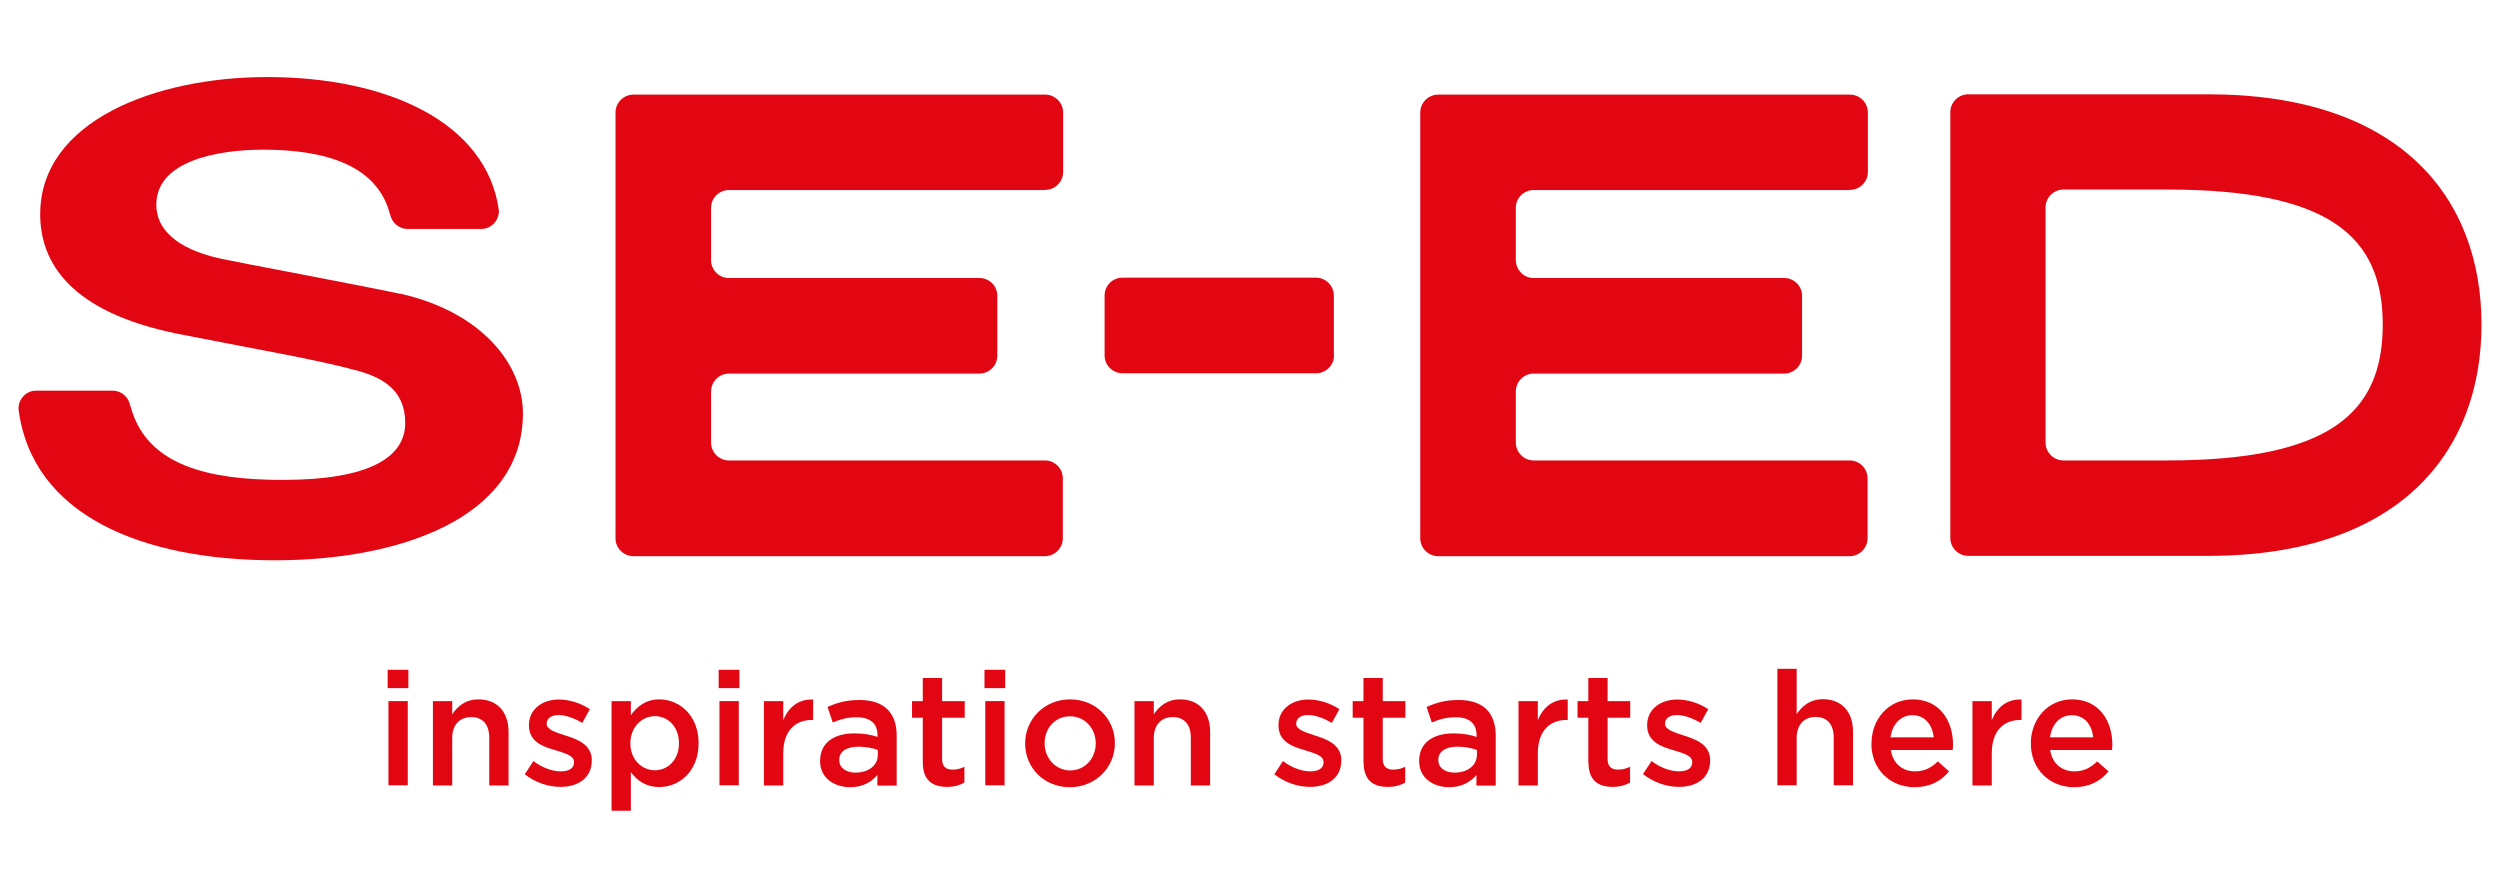 <?xml version="1.0" encoding="UTF-8"?>
<svg id="Layer_1" data-name="Layer 1" xmlns="http://www.w3.org/2000/svg" viewBox="0 0 158 56">
  <defs>
    <style>
      .cls-1 {
        fill: #e20613;
      }
    </style>
  </defs>
  <g>
    <path class="cls-1" d="M24.5,42.33h1.31v1.16h-1.31v-1.16Zm.05,1.98h1.22v5.32h-1.22v-5.32Z"/>
    <path class="cls-1" d="M27.36,44.31h1.22v.83c.34-.5,.84-.94,1.66-.94,1.2,0,1.9,.81,1.9,2.05v3.39h-1.22v-3.02c0-.83-.41-1.3-1.14-1.3s-1.2,.49-1.2,1.32v3h-1.22v-5.32Z"/>
    <path class="cls-1" d="M33.17,48.93l.54-.83c.57,.43,1.2,.65,1.74,.65s.83-.22,.83-.57v-.02c0-.41-.56-.55-1.19-.75-.79-.22-1.66-.54-1.66-1.56v-.02c0-1.01,.84-1.62,1.89-1.62,.67,0,1.39,.23,1.96,.61l-.48,.87c-.51-.31-1.06-.5-1.5-.5-.47,0-.75,.22-.75,.53v.02c0,.38,.57,.54,1.2,.75,.78,.24,1.65,.59,1.65,1.55v.02c0,1.12-.87,1.67-1.98,1.67-.76,0-1.59-.27-2.26-.8"/>
    <path class="cls-1" d="M38.65,44.31h1.22v.89c.39-.55,.95-1,1.8-1,1.26,0,2.48,1,2.48,2.76v.02c0,1.76-1.21,2.76-2.48,2.76-.88,0-1.43-.44-1.8-.94v2.44h-1.22v-6.94Zm4.26,2.67v-.02c0-1.03-.7-1.7-1.52-1.7s-1.55,.69-1.55,1.7v.02c0,1.03,.73,1.7,1.55,1.7s1.52-.66,1.52-1.7"/>
    <path class="cls-1" d="M45.42,42.33h1.31v1.16h-1.31v-1.16Zm.05,1.98h1.22v5.32h-1.22v-5.32Z"/>
    <path class="cls-1" d="M48.28,44.31h1.22v1.2c.33-.8,.95-1.34,1.89-1.3v1.29h-.07c-1.07,0-1.82,.7-1.82,2.11v2.03h-1.22v-5.32Z"/>
    <path class="cls-1" d="M55.45,49.63v-.65c-.36,.43-.92,.77-1.72,.77-1.01,0-1.9-.58-1.9-1.64v-.02c0-1.18,.92-1.74,2.16-1.74,.65,0,1.06,.09,1.47,.22v-.1c0-.74-.46-1.14-1.31-1.14-.6,0-1.04,.13-1.52,.33l-.33-.98c.58-.26,1.16-.44,2.03-.44,1.57,0,2.34,.83,2.34,2.25v3.16h-1.21Zm.03-2.23c-.31-.12-.75-.21-1.22-.21-.77,0-1.22,.31-1.22,.83v.02c0,.5,.45,.79,1.03,.79,.81,0,1.41-.45,1.41-1.12v-.3Z"/>
    <path class="cls-1" d="M58.32,48.16v-2.8h-.68v-1.05h.68v-1.46h1.22v1.46h1.43v1.05h-1.43v2.61c0,.47,.24,.67,.66,.67,.27,0,.51-.06,.75-.18v1c-.3,.17-.64,.27-1.1,.27-.9,0-1.53-.39-1.53-1.56"/>
    <path class="cls-1" d="M62.22,42.33h1.31v1.16h-1.31v-1.16Zm.05,1.98h1.22v5.32h-1.22v-5.32Z"/>
    <path class="cls-1" d="M64.79,47v-.02c0-1.52,1.21-2.78,2.84-2.78s2.83,1.24,2.83,2.76v.02c0,1.51-1.21,2.77-2.85,2.77s-2.82-1.24-2.82-2.75m4.46,0v-.02c0-.94-.68-1.71-1.63-1.71s-1.6,.77-1.6,1.69v.02c0,.93,.68,1.71,1.62,1.71s1.61-.78,1.61-1.69"/>
    <path class="cls-1" d="M71.7,44.31h1.22v.83c.34-.5,.84-.94,1.66-.94,1.2,0,1.9,.81,1.9,2.05v3.39h-1.22v-3.02c0-.83-.41-1.3-1.14-1.3s-1.2,.49-1.2,1.32v3h-1.22v-5.32Z"/>
    <path class="cls-1" d="M80.54,48.93l.54-.83c.57,.43,1.2,.65,1.74,.65s.83-.22,.83-.57v-.02c0-.41-.57-.55-1.19-.75-.79-.22-1.66-.54-1.66-1.56v-.02c0-1.01,.84-1.62,1.89-1.62,.67,0,1.39,.23,1.96,.61l-.48,.87c-.51-.31-1.06-.5-1.5-.5-.47,0-.75,.22-.75,.53v.02c0,.38,.57,.54,1.2,.75,.78,.24,1.65,.59,1.65,1.55v.02c0,1.12-.87,1.67-1.98,1.67-.76,0-1.59-.27-2.26-.8"/>
    <path class="cls-1" d="M86.17,48.16v-2.8h-.68v-1.05h.68v-1.46h1.22v1.46h1.43v1.05h-1.43v2.61c0,.47,.24,.67,.66,.67,.27,0,.51-.06,.76-.18v1c-.3,.17-.64,.27-1.1,.27-.9,0-1.53-.39-1.53-1.56"/>
    <path class="cls-1" d="M93.31,49.63v-.65c-.36,.43-.92,.77-1.72,.77-1.01,0-1.9-.58-1.9-1.64v-.02c0-1.18,.92-1.74,2.16-1.74,.65,0,1.06,.09,1.47,.22v-.1c0-.74-.46-1.14-1.31-1.14-.6,0-1.04,.13-1.52,.33l-.33-.98c.59-.26,1.16-.44,2.03-.44,1.57,0,2.34,.83,2.34,2.25v3.16h-1.21Zm.03-2.23c-.31-.12-.75-.21-1.22-.21-.77,0-1.22,.31-1.22,.83v.02c0,.5,.45,.79,1.03,.79,.81,0,1.41-.45,1.41-1.12v-.3Z"/>
    <path class="cls-1" d="M95.97,44.31h1.22v1.2c.33-.8,.95-1.34,1.89-1.3v1.29h-.07c-1.07,0-1.82,.7-1.82,2.11v2.03h-1.22v-5.32Z"/>
    <path class="cls-1" d="M100.38,48.16v-2.8h-.68v-1.05h.68v-1.46h1.22v1.46h1.43v1.05h-1.43v2.61c0,.47,.24,.67,.66,.67,.27,0,.51-.06,.76-.18v1c-.3,.17-.65,.27-1.1,.27-.9,0-1.53-.39-1.53-1.56"/>
    <path class="cls-1" d="M103.83,48.93l.55-.83c.57,.43,1.2,.65,1.74,.65s.83-.22,.83-.57v-.02c0-.41-.56-.55-1.19-.75-.79-.22-1.66-.54-1.66-1.56v-.02c0-1.01,.84-1.62,1.9-1.62,.67,0,1.39,.23,1.96,.61l-.48,.87c-.51-.31-1.06-.5-1.5-.5-.47,0-.75,.22-.75,.53v.02c0,.38,.57,.54,1.2,.75,.78,.24,1.65,.59,1.65,1.55v.02c0,1.12-.87,1.67-1.97,1.67-.76,0-1.59-.27-2.26-.8"/>
    <path class="cls-1" d="M112.33,42.27h1.22v2.86c.34-.5,.84-.94,1.66-.94,1.2,0,1.9,.81,1.9,2.05v3.39h-1.22v-3.02c0-.83-.41-1.3-1.14-1.3s-1.2,.49-1.2,1.32v3h-1.22v-7.36Z"/>
    <path class="cls-1" d="M118.28,46.99v-.02c0-1.52,1.08-2.77,2.6-2.77,1.69,0,2.55,1.33,2.55,2.86,0,.11-.01,.22-.02,.34h-3.91c.13,.87,.75,1.35,1.53,1.35,.59,0,1.02-.22,1.44-.63l.71,.63c-.5,.61-1.2,1-2.18,1-1.54,0-2.73-1.12-2.73-2.76m3.94-.39c-.08-.79-.55-1.4-1.35-1.4-.75,0-1.27,.58-1.38,1.4h2.73Z"/>
    <path class="cls-1" d="M124.66,44.31h1.22v1.2c.33-.8,.95-1.34,1.88-1.3v1.29h-.07c-1.07,0-1.81,.7-1.81,2.11v2.03h-1.22v-5.32Z"/>
    <path class="cls-1" d="M128.35,46.99v-.02c0-1.52,1.08-2.77,2.6-2.77,1.69,0,2.55,1.33,2.55,2.86,0,.11-.01,.22-.02,.34h-3.91c.13,.87,.75,1.35,1.53,1.35,.59,0,1.02-.22,1.44-.63l.72,.63c-.5,.61-1.2,1-2.18,1-1.54,0-2.73-1.12-2.73-2.76m3.94-.39c-.08-.79-.55-1.4-1.35-1.4-.75,0-1.27,.58-1.38,1.4h2.73Z"/>
  </g>
  <g>
    <path class="cls-1" d="M139.57,5.96h-15.18c-.62,0-1.13,.51-1.13,1.13v26.91c0,.62,.51,1.13,1.13,1.13h15.18c12.07,0,17.26-6.56,17.26-14.62s-5.19-14.55-17.26-14.55Zm-2.61,23.14h-6.53s-.01,0-.02,0c-.62,0-1.13-.51-1.13-1.13,0,0,0,0,0,0V13.06c.03-.6,.52-1.08,1.13-1.08,0,0,.01,0,.02,0h6.54c10.27,0,13.62,2.97,13.62,8.54s-3.34,8.58-13.62,8.58Z"/>
    <path class="cls-1" d="M84.3,22.46v-3.78c0-.62-.5-1.12-1.11-1.13h-12.27c-.62,.01-1.11,.51-1.11,1.13v3.78c0,.62,.49,1.11,1.11,1.13h12.28c.61-.01,1.11-.51,1.11-1.13Z"/>
    <path class="cls-1" d="M67.17,34s0-.03,0-.04v-3.68s0-.03,0-.05c0-.61-.48-1.1-1.08-1.13h-19.98s-.02,0-.04,0c-.62,0-1.13-.51-1.13-1.13,0,0,0,0,0,0v-3.23s0,0,0,0c0-.62,.51-1.13,1.13-1.13,0,0,.02,0,.02,0h15.84c.61-.02,1.1-.51,1.1-1.13,0,0,0-.01,0-.02v-3.75s0-.01,0-.02c0-.6-.47-1.08-1.06-1.12h-15.91c-.61,0-1.1-.49-1.12-1.09v-3.38c.02-.6,.51-1.08,1.11-1.09h19.94s.04-.01,.07-.01c.62,0,1.13-.51,1.13-1.13v-3.76c0-.62-.51-1.13-1.13-1.13h-26.03c-.62,0-1.13,.51-1.13,1.13v26.91c0,.62,.51,1.13,1.13,1.13h26.01c.62,0,1.13-.51,1.13-1.13Z"/>
    <path class="cls-1" d="M118.03,34s0-.03,0-.04v-3.68s0-.03,0-.05c0-.61-.48-1.1-1.08-1.13h-19.98s-.02,0-.04,0c-.62,0-1.13-.51-1.13-1.13,0,0,0,0,0,0v-3.23s0,0,0,0c0-.62,.51-1.13,1.13-1.13,0,0,.02,0,.02,0h15.84c.61-.02,1.1-.51,1.1-1.13,0,0,0-.01,0-.02v-3.75s0-.01,0-.02c0-.6-.47-1.08-1.06-1.12h-15.91c-.61,0-1.09-.49-1.12-1.09v-3.38c.02-.6,.51-1.08,1.11-1.09h19.94s.04-.01,.07-.01c.62,0,1.13-.51,1.13-1.13v-3.76c0-.62-.51-1.13-1.13-1.13h-26.03c-.62,0-1.13,.51-1.13,1.13v26.91c0,.62,.51,1.13,1.13,1.13h26.01c.62,0,1.13-.51,1.13-1.13Z"/>
    <path class="cls-1" d="M25.29,18.57c-1.96-.43-10.52-2.04-11.09-2.17-2.53-.5-4.32-1.61-4.32-3.47,0-2.72,3.75-3.47,6.77-3.47,4.02,0,7.23,1.04,8,4.1,0,.01,.02,.02,.02,.03,.11,.5,.56,.88,1.09,.88h4.65c.62,0,1.12-.51,1.12-1.13,0-.01,0-.02,0-.04-.76-5.55-7.01-8.43-14.64-8.43-7.09,0-14.35,2.79-14.35,8.67,0,3.03,1.88,6.19,8.72,7.56,5.3,1.05,8.72,1.61,11.42,2.35,1.47,.43,2.93,1.18,2.93,3.28s-2.12,3.6-7.75,3.6c-4.72,0-8.49-.93-9.55-4.45h0c-.06-.18-.11-.36-.11-.36h0c-.13-.47-.55-.82-1.06-.83H2.28c-.62,0-1.11,.51-1.11,1.13,0,.01,0,.02,0,.03,.85,6.72,7.8,9.56,16.22,9.56,7.83,0,15.66-2.66,15.66-9.29,0-3.03-2.53-6.38-7.75-7.56Z"/>
  </g>
</svg>